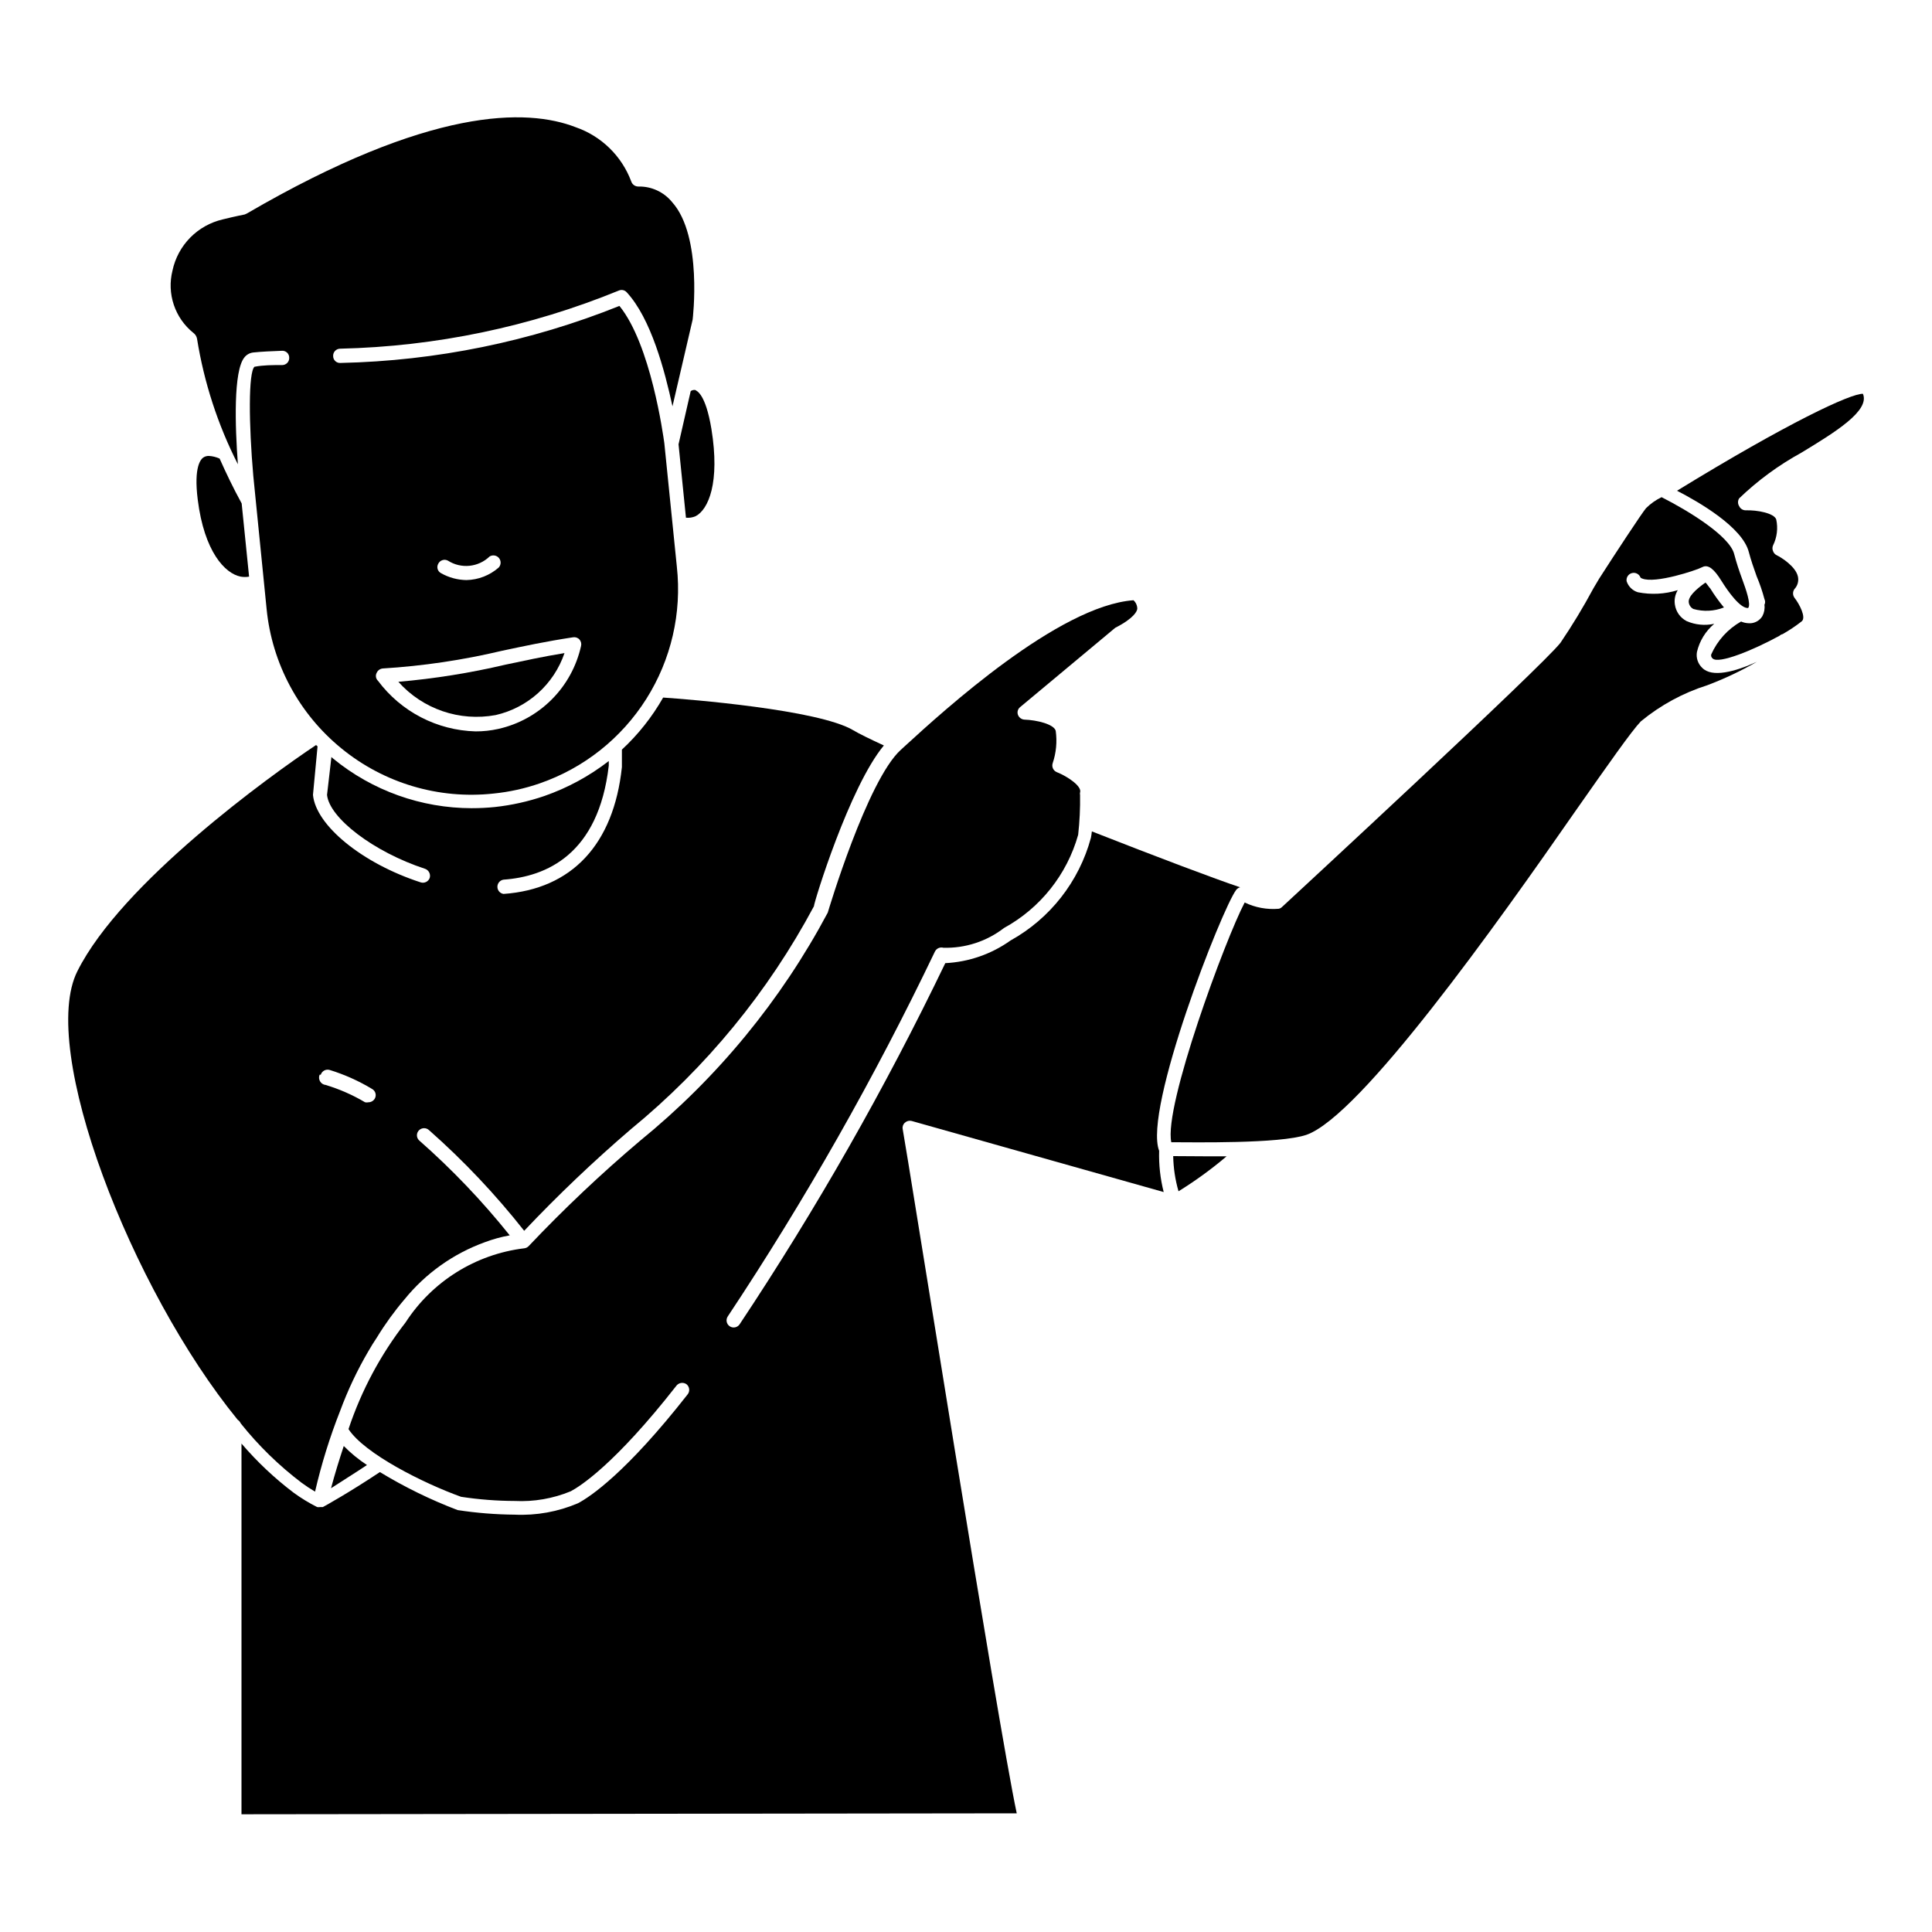 <?xml version="1.0" encoding="UTF-8"?>
<!-- Uploaded to: SVG Repo, www.svgrepo.com, Generator: SVG Repo Mixer Tools -->
<svg fill="#000000" width="800px" height="800px" version="1.1" viewBox="144 144 512 512" xmlns="http://www.w3.org/2000/svg">
 <g>
  <path d="m454.91 450.38c0.059 3.156 0.531 6.289 1.41 9.32 4.477-2.766 8.734-5.863 12.746-9.27h-6.094z"/>
  <path d="m323.82 261.75 1.965 19.445c0.875 0.094 1.762-0.047 2.566-0.402 3.375-1.762 6.5-8.867 4.18-23.125-1.562-9.371-3.879-10.078-4.332-10.328h0.004c-0.41-0.035-0.82 0.07-1.16 0.305z"/>
  <path d="m471.59 379.85c0.262-0.352 0.637-0.598 1.059-0.707-6.5-2.168-22.117-8.062-39.297-14.812-0.055 0.574-0.137 1.148-0.254 1.715-3.137 11.574-10.824 21.387-21.309 27.203-5.07 3.609-11.066 5.688-17.281 5.996-15.938 33.129-34.152 65.113-54.512 95.723-0.586 0.863-1.758 1.09-2.621 0.504-0.863-0.582-1.09-1.754-0.504-2.617 20.535-30.926 38.883-63.25 54.914-96.73 0.422-0.805 1.344-1.203 2.219-0.961 5.801 0.16 11.477-1.691 16.07-5.238 9.598-5.258 16.68-14.152 19.648-24.688 0.391-3.512 0.562-7.047 0.504-10.578-0.055-0.215-0.055-0.441 0-0.656 0.555-1.613-3.273-4.231-6.195-5.391-0.918-0.395-1.375-1.422-1.059-2.367 0.93-2.754 1.203-5.688 0.805-8.566-0.453-1.762-5.039-2.871-8.312-2.973-0.781-0.055-1.453-0.57-1.711-1.309-0.25-0.73-0.008-1.539 0.602-2.016l25.191-21.008c5.039-2.57 5.793-4.434 5.844-5.039 0-0.863-0.367-1.688-1.008-2.266-19.852 1.461-50.383 29.32-60.457 38.543l-1.211 1.109c-8.918 8.113-19.246 42.773-19.348 43.125l0.004-0.004c-12.383 23.266-29.289 43.82-49.727 60.457-10.348 8.754-20.203 18.07-29.523 27.914-0.312 0.344-0.742 0.559-1.207 0.602-12.875 1.566-24.391 8.762-31.438 19.648-6.606 8.496-11.715 18.055-15.117 28.266 4.231 6.5 19.75 14.309 29.824 17.938h0.004c4.699 0.719 9.449 1.09 14.207 1.105 5.082 0.254 10.16-0.625 14.863-2.57 2.469-1.309 11.688-7.152 27.91-27.859 0.297-0.441 0.758-0.742 1.277-0.836 0.523-0.094 1.062 0.023 1.492 0.332 0.812 0.66 0.949 1.848 0.305 2.672-16.223 20.707-25.746 27.105-29.07 28.867-5.293 2.258-11.027 3.289-16.777 3.023-5.062-0.043-10.113-0.445-15.113-1.211-7.164-2.723-14.059-6.098-20.605-10.074-8.012 5.34-14.359 8.867-15.113 9.27h-0.707c-0.27 0.047-0.539 0.047-0.809 0-2.164-1.09-4.238-2.352-6.195-3.777-5.074-3.84-9.719-8.215-13.855-13.051v98.242l205.45-0.25c-5.039-23.629-28.969-174.72-30.23-181.37h0.004c-0.113-0.625 0.117-1.258 0.605-1.664 0.473-0.438 1.137-0.609 1.762-0.453l66.805 18.844c-0.906-3.57-1.316-7.25-1.207-10.934-4.234-10.984 16.625-64.086 20.402-69.121z"/>
  <path d="m223.97 536.98c1.133 0.836 2.309 1.609 3.523 2.316 1.684-7.293 3.906-14.449 6.652-21.41 2.023-5.465 4.516-10.738 7.457-15.77 0.707-1.211 1.461-2.469 2.316-3.727v-0.004c2.168-3.543 4.609-6.91 7.305-10.074 5.586-6.875 12.934-12.098 21.262-15.113 2.141-0.805 4.348-1.414 6.602-1.816-7.266-9.078-15.305-17.508-24.035-25.188-0.359-0.352-0.562-0.832-0.562-1.336 0-0.504 0.203-0.984 0.562-1.336 0.746-0.723 1.93-0.723 2.672 0 9.18 8.109 17.609 17.031 25.191 26.652 8.961-9.473 18.41-18.469 28.312-26.953 19.883-16.305 36.352-36.367 48.469-59.047 0-1.008 9.422-31.691 18.539-42.621-3.727-1.715-6.602-3.125-8.113-4.031-9.219-5.492-43.73-8.211-50.383-8.664l0.004-0.004c-2.918 5.137-6.606 9.789-10.934 13.805v4.637c-2.168 20.504-13.301 32.344-31.387 33.605v-0.004c-0.926-0.148-1.605-0.949-1.605-1.887s0.68-1.738 1.605-1.891c11.336-0.805 25.191-6.648 27.91-30.23v-1.211 0.004c-5.152 3.996-10.922 7.125-17.078 9.27-4.262 1.457-8.672 2.438-13.148 2.922-2.016 0.203-4.031 0.301-6.047 0.301v0.004c-13.41 0-26.41-4.648-36.777-13.152l-0.453-0.402-1.16 10.027c0.605 6.098 12.293 15.113 25.996 19.598 0.98 0.355 1.512 1.418 1.211 2.418-0.355 0.98-1.434 1.496-2.418 1.16-15.516-5.039-27.762-15.113-28.516-23.176l1.211-12.848h-0.004c-0.109-0.145-0.246-0.262-0.402-0.352-12.242 8.16-51.488 36.477-63.227 59.902-10.43 20.605 14.207 84.285 42.469 118.9 0.359 0.23 0.641 0.562 0.809 0.957 4.711 5.91 10.145 11.207 16.172 15.77zm5.039-108.17h-0.004c0.316-0.996 1.367-1.555 2.371-1.258 3.934 1.215 7.707 2.906 11.234 5.035 0.438 0.246 0.758 0.652 0.891 1.137s0.066 1-0.188 1.434c-0.348 0.586-0.977 0.949-1.66 0.957-0.301 0.066-0.609 0.066-0.906 0-3.277-1.945-6.781-3.484-10.43-4.586-0.621-0.062-1.176-0.414-1.492-0.953-0.32-0.535-0.363-1.191-0.121-1.766z"/>
  <path d="m202.2 265.53c-0.891-0.406-1.848-0.645-2.82-0.703-0.457-0.016-0.906 0.09-1.312 0.301-0.855 0.453-2.769 2.519-1.664 11.285 1.715 13.754 7.203 19.598 11.387 20.402h0.004c0.73 0.129 1.48 0.129 2.215 0l-1.965-19.398c-2.316-4.227-4.18-8.156-5.844-11.887z"/>
  <path d="m234.45 342.31c11.285 9.242 25.809 13.562 40.305 11.992 4.207-0.418 8.352-1.332 12.344-2.723 11.652-4.043 21.582-11.922 28.172-22.348s9.449-22.777 8.102-35.035l-3.324-32.797c-0.301-2.066-3.578-26.098-11.891-36.324v-0.004c-23.539 9.449-48.598 14.57-73.957 15.117-0.5 0.027-0.988-0.152-1.348-0.496-0.363-0.344-0.566-0.82-0.566-1.32-0.027-0.5 0.148-0.996 0.492-1.363 0.34-0.371 0.816-0.586 1.32-0.602 25.371-0.578 50.422-5.801 73.91-15.414 0.715-0.309 1.543-0.125 2.066 0.453 6.449 6.953 10.078 20.758 12.141 30.23l5.34-22.977s2.719-22.066-5.441-31.137c-2.188-2.691-5.5-4.219-8.969-4.129-0.848-0.004-1.602-0.551-1.863-1.359-2.523-6.738-7.914-12-14.711-14.359-12.949-5.039-38.641-5.391-87.16 22.871l-0.555 0.25s-2.367 0.453-5.844 1.309v0.004c-3.273 0.762-6.266 2.438-8.621 4.84-2.356 2.398-3.981 5.422-4.68 8.711-0.754 2.996-0.637 6.148 0.348 9.078 0.98 2.93 2.785 5.516 5.195 7.449 0.496 0.367 0.84 0.906 0.957 1.512 1.855 11.598 5.508 22.832 10.832 33.301-0.754-10.078-1.211-24.688 1.715-28.312 0.566-0.727 1.398-1.199 2.316-1.312 2.316-0.25 5.039-0.352 7.609-0.453h-0.004c0.508-0.043 1.008 0.129 1.383 0.477 0.375 0.344 0.586 0.828 0.582 1.34 0.027 0.5-0.148 0.992-0.488 1.363-0.344 0.371-0.82 0.586-1.324 0.602-2.672 0-5.039 0-7.406 0.453-1.613 1.562-1.512 15.113-0.301 28.918l3.527 35.266c1.422 14.453 8.547 27.746 19.797 36.93zm25.695-48.918v-0.004c0.227-0.453 0.629-0.797 1.113-0.949s1.012-0.102 1.457 0.145c3.492 2.223 8.051 1.762 11.031-1.109 0.816-0.5 1.875-0.328 2.484 0.41 0.609 0.734 0.582 1.809-0.062 2.512-2.375 2.086-5.41 3.262-8.566 3.328-2.352-0.039-4.652-0.66-6.699-1.816-0.445-0.223-0.777-0.621-0.922-1.098-0.141-0.473-0.082-0.988 0.164-1.422zm-16.324 28.918c0.289-0.652 0.906-1.094 1.613-1.16 10.645-0.652 21.215-2.223 31.59-4.684 5.691-1.211 11.539-2.469 18.844-3.578h-0.004c0.641-0.109 1.289 0.117 1.715 0.605 0.402 0.469 0.555 1.109 0.402 1.711-1.195 5.363-3.887 10.277-7.769 14.164-3.879 3.891-8.785 6.598-14.145 7.801-1.984 0.445-4.012 0.664-6.047 0.656-10.211-0.281-19.734-5.219-25.844-13.402-0.586-0.543-0.73-1.41-0.355-2.113z"/>
  <path d="m241.25 532.25c-2.223-1.461-4.281-3.148-6.148-5.039-1.16 3.527-2.316 7.203-3.375 11.184 2.367-1.562 5.742-3.629 9.523-6.144z"/>
  <path d="m275.36 333.5c8.516-1.941 15.418-8.16 18.238-16.426-5.894 0.957-10.832 2.066-15.668 3.074-9.332 2.195-18.812 3.711-28.363 4.535 6.461 7.25 16.246 10.594 25.793 8.816z"/>
  <path d="m595.98 298.38c-2.672 1.863-4.684 3.828-4.434 5.289v0.004c0.105 0.73 0.555 1.367 1.211 1.711 2.672 0.758 5.523 0.617 8.109-0.402-1.309-1.562-2.57-3.324-3.629-5.039-0.402-0.402-0.754-1.059-1.258-1.562z"/>
  <path d="m595.12 321c-1.156-1.082-1.688-2.672-1.41-4.231 0.684-2.914 2.293-5.531 4.582-7.457-2.449 0.535-5.004 0.289-7.305-0.703-1.691-0.867-2.856-2.504-3.125-4.387-0.207-1.324 0.062-2.68 0.758-3.828-3.426 1.066-7.062 1.258-10.582 0.555-1.406-0.434-2.512-1.523-2.969-2.922-0.152-0.945 0.414-1.855 1.328-2.133 0.914-0.281 1.895 0.156 2.297 1.023 0 0 0 0.25 0.504 0.402 3.477 1.41 14.309-2.168 15.922-3.023s3.223 0.656 5.039 3.578c1.812 2.922 5.039 7.406 7.106 7.254 0.855-0.906-0.605-5.039-1.512-7.508s-1.562-4.434-2.168-6.75c-1.16-4.785-12.09-11.488-19.246-15.113-1.531 0.734-2.93 1.723-4.133 2.922-1.211 1.461-8.062 11.891-12.395 18.641l-1.613 2.719 0.004 0.004c-2.644 4.914-5.535 9.691-8.668 14.309-5.039 6.449-71.039 67.461-73.809 70.031v-0.004c-0.23 0.238-0.531 0.395-0.855 0.453-3.102 0.262-6.215-0.312-9.02-1.66-5.039 9.523-21.512 54.008-19.445 63.531 5.644 0 28.719 0.453 35.82-1.965 14.359-5.039 50.383-55.723 71.492-86.102 8.516-12.141 14.66-20.906 17.129-23.477 5.211-4.293 11.195-7.543 17.633-9.574 4.527-1.707 8.906-3.781 13.098-6.195-5.844 2.668-11.887 4.231-14.457 1.609z"/>
  <path d="m588.42 274.05c5.793 2.973 17.383 9.672 19.043 16.273 0.555 2.117 1.309 4.281 2.066 6.398 0.832 1.961 1.523 3.984 2.066 6.043 0.242 0.477 0.242 1.039 0 1.512 0.137 1.043-0.059 2.098-0.555 3.023-0.656 1.062-1.777 1.754-3.023 1.863h-0.605 0.004c-0.695-0.023-1.379-0.176-2.016-0.453-3.504 1.984-6.273 5.039-7.91 8.719-0.094 0.391 0.043 0.801 0.352 1.055 1.562 1.613 10.934-2.266 17.734-5.996v0.004c0.242-0.223 0.539-0.379 0.855-0.453 1.762-1.004 3.445-2.129 5.039-3.379 1.258-1.008-0.605-4.586-1.914-6.246-0.504-0.691-0.504-1.625 0-2.316 0.836-0.891 1.176-2.137 0.906-3.324-0.605-2.672-4.383-5.039-5.644-5.644h0.004c-0.453-0.227-0.801-0.625-0.957-1.109-0.199-0.465-0.199-0.992 0-1.461 1.062-2.137 1.363-4.57 0.855-6.902-0.555-1.664-5.039-2.519-8.113-2.418-0.734-0.008-1.402-0.438-1.711-1.105-0.402-0.633-0.402-1.438 0-2.066 4.93-4.742 10.473-8.809 16.473-12.094 8.969-5.441 18.238-11.133 16.324-15.617-3.223-0.102-19.848 7.656-49.273 25.695z"/>
 </g>
</svg>